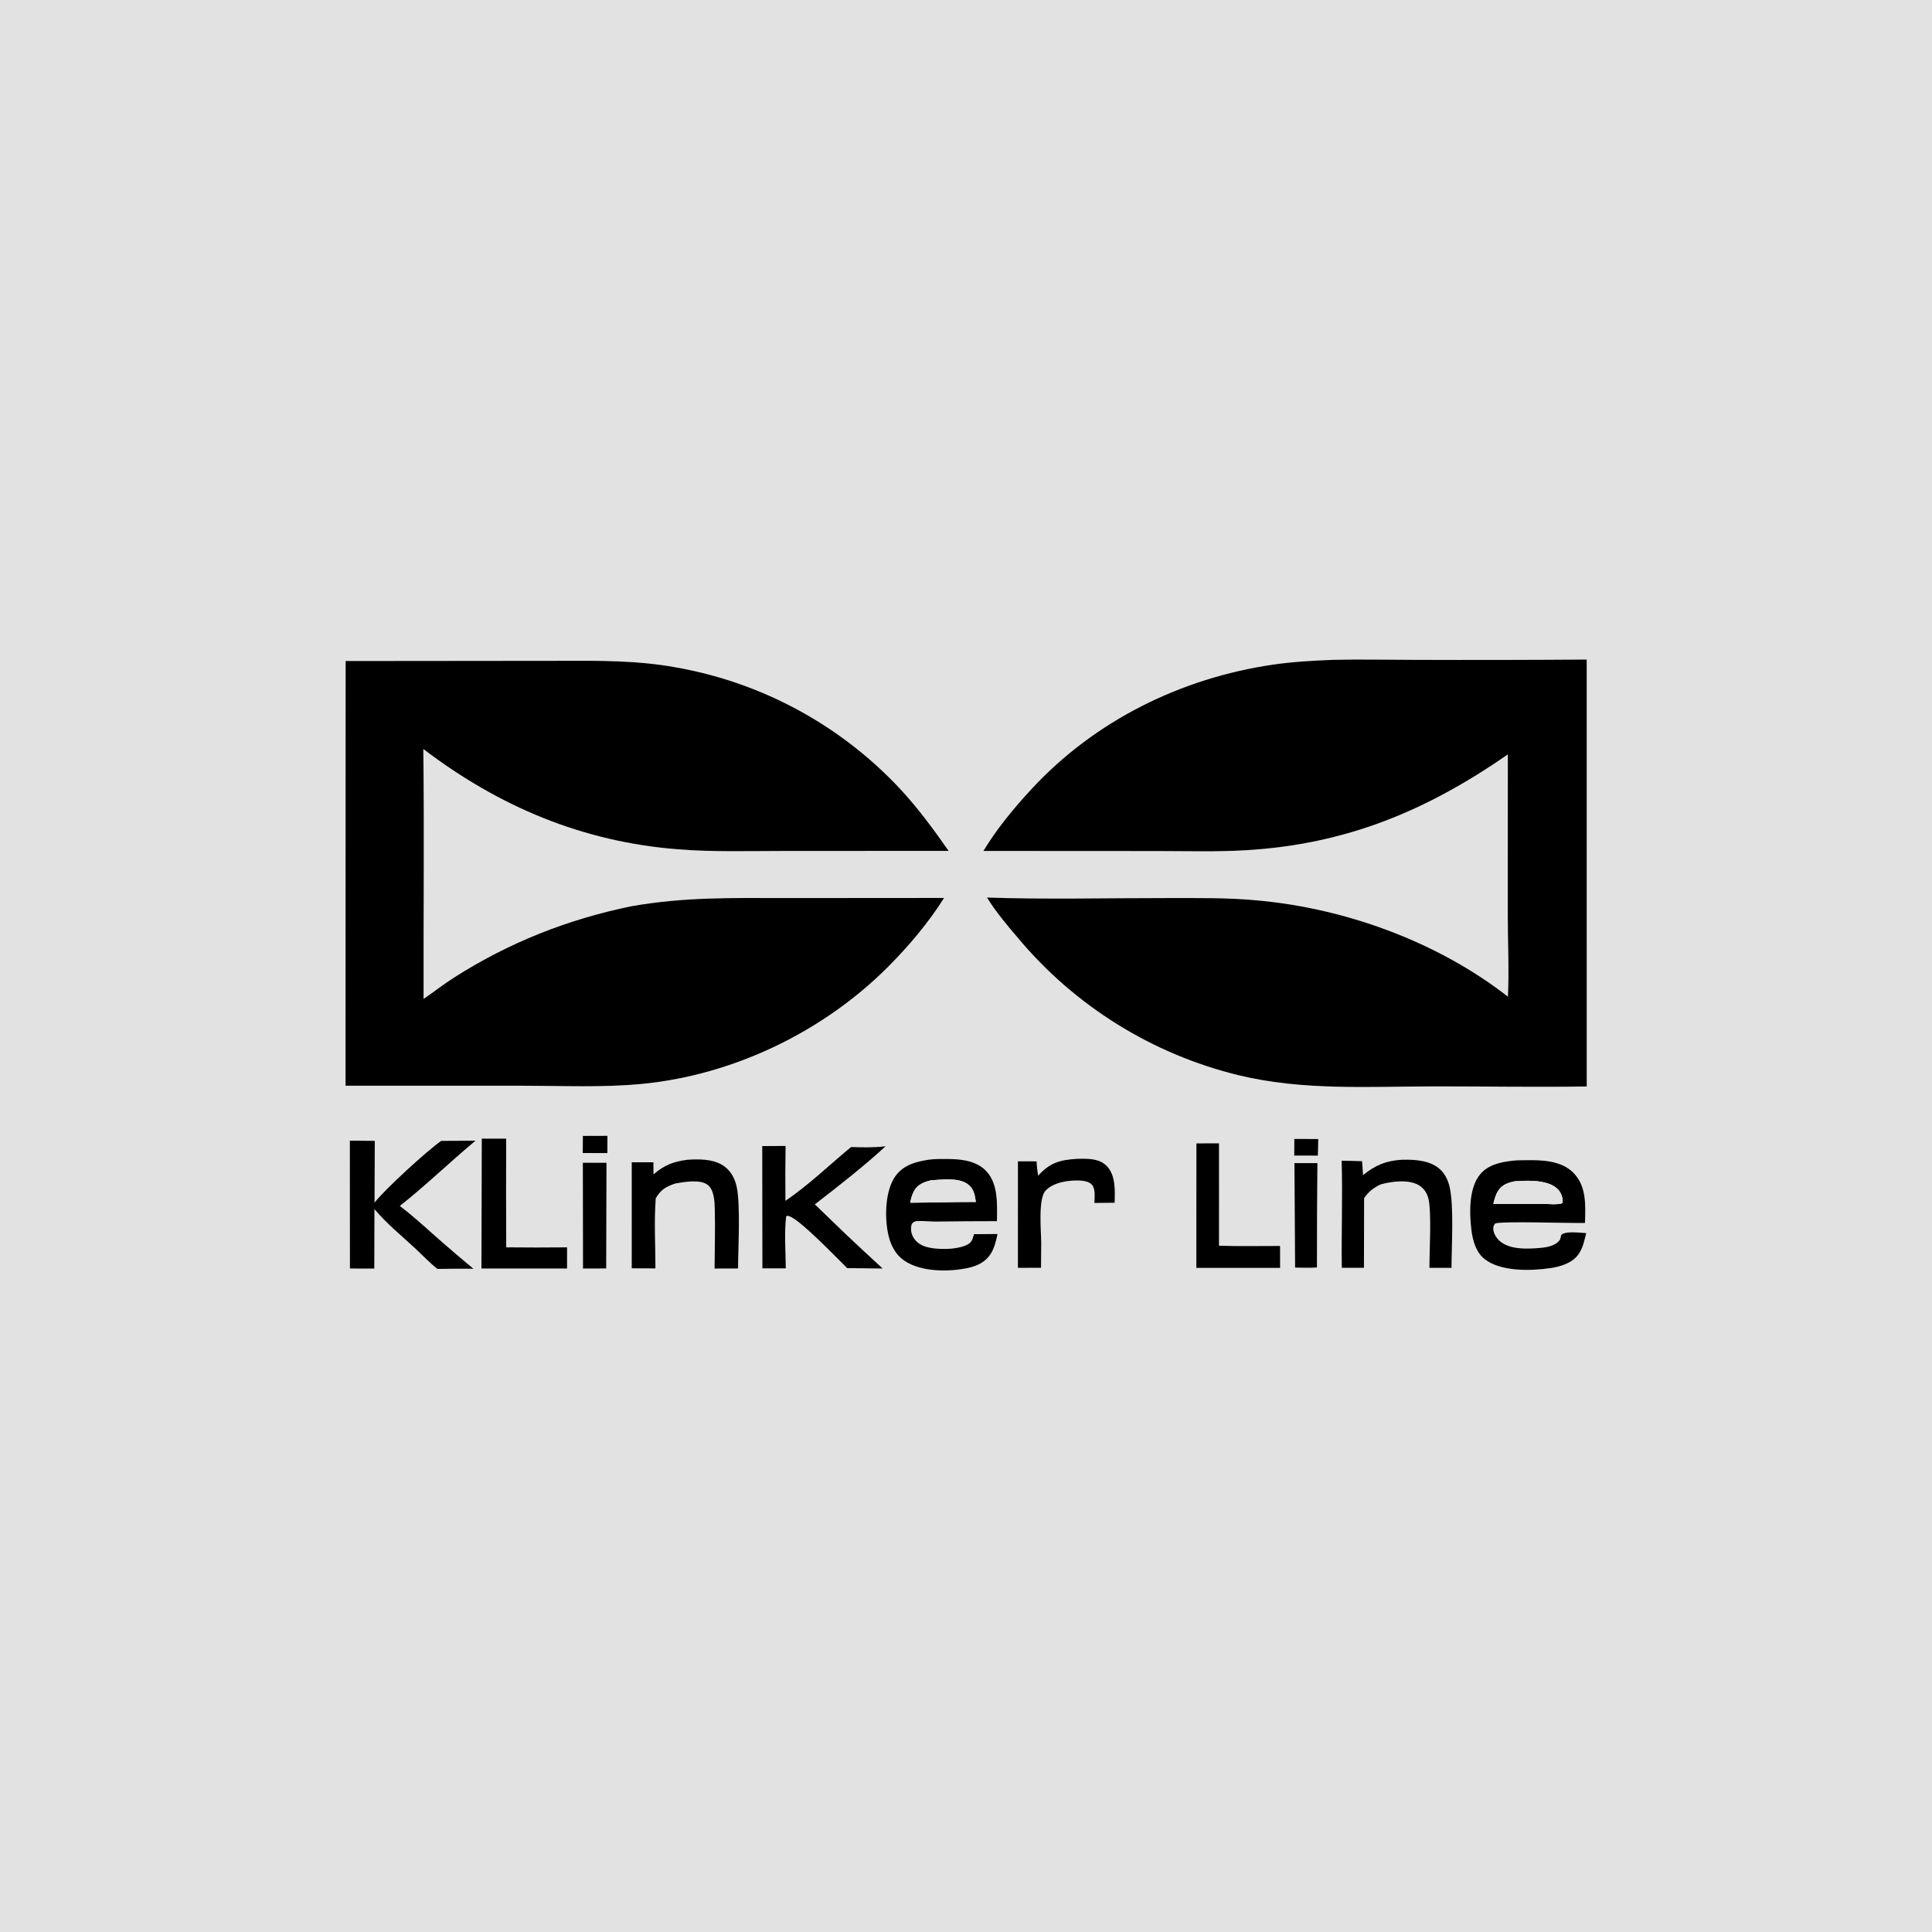 <svg xmlns="http://www.w3.org/2000/svg" style="display: block;" viewBox="0 0 2048 2048" width="1024" height="1024"><path transform="translate(0,0)" fill="rgb(226,226,226)" d="M 0 0 L 2048 0 L 2048 2048 L 0 2048 L 0 0 z M 1413.84 699.444 C 1392.23 700.282 1370.76 701.415 1349.35 704.552 C 1251.93 718.827 1160.82 763.771 1093.59 836.285 C 1075.16 856.17 1056.4 878.759 1042.46 902.041 L 1227.31 902.148 C 1258.38 902.162 1289.71 903.12 1320.73 901.277 C 1426.76 894.974 1511.68 859.821 1598.36 799.735 L 1598.29 970.601 C 1598.34 999.093 1599.79 1028.12 1598.45 1056.52 C 1524.89 999.04 1428.43 963.638 1335.76 954.748 C 1302.1 951.341 1268.17 952.023 1234.38 951.993 C 1171.84 951.939 1108.77 953.556 1046.29 951.416 C 1055.57 966.67 1067.7 980.887 1079.24 994.472 C 1139.59 1066.54 1221.4 1117.44 1312.72 1139.73 C 1381.09 1156.36 1451.52 1151.67 1521.3 1151.61 C 1574.82 1151.56 1628.5 1152.58 1682.01 1151.69 L 1681.98 699.15 C 1620.92 699.587 1559.86 699.694 1498.8 699.471 C 1470.52 699.444 1442.1 698.801 1413.84 699.444 z M 596.183 700.492 L 366.369 700.709 L 366.28 1150.93 L 555.182 1150.93 C 596.546 1150.96 639.205 1152.96 680.376 1148.99 C 777.376 1139.65 872.724 1093.76 941.443 1024.81 C 963.158 1003.02 984.389 977.927 1000.76 951.863 L 833.452 951.986 C 776.006 951.94 726.306 950.67 669.241 960.656 C 601.749 974.545 539.764 999.031 481.595 1036.07 C 470.364 1043.22 459.999 1051.44 449.008 1058.89 C 448.822 970.601 449.802 882.246 448.735 793.966 C 529.029 855.092 617.208 892.251 718.427 900.295 C 755.476 903.239 792.982 902.068 830.126 902.061 L 1005.58 901.982 C 989.67 879.179 973.309 856.92 954.383 836.499 C 890.818 768.368 806.681 722.94 714.847 707.165 C 675.402 700.112 636.098 700.335 596.183 700.492 z M 617.853 1204.1 L 617.75 1222.25 L 643.835 1222.31 L 643.915 1204.02 L 617.853 1204.1 z M 510.697 1206.98 L 510.351 1344.69 L 601.091 1344.7 L 601.131 1322.24 C 579.634 1322.45 558.136 1322.45 536.64 1322.23 C 536.419 1283.82 536.402 1245.42 536.589 1207.01 L 510.697 1206.98 z M 1372.06 1207.35 C 1372.01 1213.21 1371.88 1219.09 1371.91 1224.95 L 1397.03 1225.02 L 1397.44 1207.44 C 1388.98 1207.41 1380.52 1207.28 1372.06 1207.35 z M 370.849 1209.15 L 370.931 1344.71 L 396.787 1344.74 L 396.943 1281.75 C 409.579 1296.85 425.153 1309.5 439.581 1322.85 C 447.541 1330.22 455.16 1338.39 463.645 1345.11 C 476.392 1344.9 489.141 1344.84 501.89 1344.92 C 487.119 1332.71 472.565 1320.25 458.233 1307.53 C 447.092 1297.52 435.793 1287.42 423.86 1278.36 C 451.597 1256.42 476.954 1231.79 504.092 1209.16 L 467.674 1209.38 C 452.445 1220.04 408.185 1260.48 397.044 1274.81 L 397.29 1209.34 L 370.849 1209.15 z M 1268.24 1212.01 L 1268.17 1344.03 L 1356.97 1344.04 L 1356.94 1320.76 C 1335.41 1320.75 1313.73 1321.2 1292.21 1320.51 L 1292.22 1212 L 1268.24 1212.01 z M 807.99 1214.88 L 808.146 1344.51 L 832.969 1344.53 C 832.885 1326.64 831.217 1307.22 833.377 1289.52 C 834.862 1288.55 834.167 1288.63 836.048 1289.07 C 847.064 1291.68 887.054 1333.54 898.012 1344.27 L 935.708 1344.71 C 922.648 1332.73 909.671 1320.66 896.78 1308.5 L 863.777 1276.67 C 889.223 1257 915.13 1236.82 938.817 1215.06 C 926.724 1216.58 914.336 1216.27 902.175 1215.89 C 879.198 1234.79 857.2 1256.24 832.597 1272.88 C 832.399 1253.5 832.457 1234.12 832.773 1214.75 L 807.99 1214.88 z M 1141.38 1228.42 C 1123.46 1229.58 1112.9 1232.5 1100.43 1246.3 C 1099.74 1241.23 1098.98 1236.2 1098.85 1231.08 L 1079.05 1231.02 L 1079.01 1343.98 L 1103.52 1343.91 L 1103.75 1317.53 C 1103.68 1305.24 1100.23 1270.39 1108.52 1261.94 C 1117 1253.31 1132.09 1251.05 1143.78 1251.4 C 1148.17 1251.53 1154.43 1252.31 1157.5 1255.92 C 1161.54 1260.68 1160.19 1269.33 1160.07 1275.18 L 1181.55 1274.98 C 1181.99 1262.37 1182.78 1245.98 1173.35 1236.18 C 1165.87 1228.4 1155.17 1228.25 1145.11 1228.32 C 1143.87 1228.33 1142.62 1228.36 1141.38 1228.42 z M 728.817 1229.38 C 713.979 1231.3 704.306 1234.89 692.771 1244.87 L 692.647 1232.08 L 669.664 1232.09 L 669.643 1344.48 L 694.789 1344.58 C 694.817 1320.09 693.26 1294.51 695.15 1270.17 C 700.762 1260.82 705.986 1257.9 716.008 1254.5 C 725.458 1252.95 742.02 1249.8 750.213 1256.05 C 757.022 1261.24 757.501 1273.9 757.699 1281.79 C 758.224 1302.71 757.6 1323.79 757.457 1344.73 L 782.388 1344.66 C 782.46 1322.38 785.116 1276.91 780.883 1257.87 C 779.413 1251.26 776.675 1245.03 771.981 1240.06 C 763.201 1230.77 750.694 1229.04 738.559 1229 C 735.308 1228.99 732.058 1229.12 728.817 1229.38 z M 984.541 1229.31 C 970.86 1231.44 957.562 1234.87 949.058 1246.89 C 938.345 1262.04 937.704 1289.42 941.251 1307.05 C 943.626 1318.86 948.588 1329.52 958.832 1336.49 C 976.501 1348.51 1005.99 1348.42 1026.15 1344.09 C 1035.91 1342 1044.73 1337.78 1050.21 1329.1 C 1054.25 1322.7 1055.86 1315.4 1057.43 1308.09 L 1032.46 1308.27 L 1032.12 1309.5 C 1030.81 1314.17 1029.8 1317.08 1025.28 1319.42 C 1014.38 1325.06 990.993 1325.32 979.45 1320.89 C 974.218 1318.88 969.663 1315.18 967.352 1309.99 C 965.507 1305.85 965.286 1301.66 966.557 1297.36 C 968.427 1295.39 969.388 1294.59 972.185 1294.41 C 978.383 1294 985.181 1294.98 991.495 1294.93 C 1013.27 1294.65 1035.05 1294.51 1056.82 1294.49 C 1056.96 1276.99 1058.44 1255.13 1045.48 1241.42 C 1035.21 1230.55 1019.25 1228.64 1005.06 1228.59 C 998.409 1228.57 991.116 1228.4 984.541 1229.31 z M 1485.3 1229.4 C 1468.4 1230.65 1458.11 1235.13 1444.88 1245.63 L 1443.88 1230.89 C 1436.66 1230.7 1429.43 1230.41 1422.21 1230.45 C 1423.24 1268.27 1421.87 1306.12 1422.35 1343.94 L 1445.84 1343.92 L 1446.02 1270 C 1451.04 1263.06 1455.73 1259.24 1463.56 1255.53 C 1475 1252.29 1492.92 1250.03 1503.66 1256.17 C 1509.13 1259.29 1512.5 1264.29 1514.1 1270.3 C 1517.68 1283.77 1515.2 1327.24 1515.23 1343.97 L 1538.66 1343.96 C 1538.76 1321.29 1541.34 1278.56 1536.7 1258.34 C 1535.16 1251.63 1532.29 1245.29 1527.4 1240.36 C 1517.38 1230.29 1500.72 1229.03 1487.25 1229.34 L 1485.3 1229.4 z M 1603.64 1230.39 C 1590.98 1231.78 1577.33 1234.59 1568.82 1245.03 C 1556.82 1259.73 1557.55 1286.36 1559.79 1304.13 C 1561.17 1315.09 1564.59 1327.43 1573.61 1334.58 C 1590.76 1348.18 1622.63 1347.25 1643.08 1344.32 C 1653.77 1342.79 1666.02 1339.2 1672.81 1330.25 C 1677.79 1323.69 1679.54 1314.96 1681.48 1307.1 C 1675.1 1306.93 1659.92 1304.56 1655.05 1308.93 L 1653.81 1313.76 C 1653.43 1314.26 1653.06 1314.76 1652.67 1315.25 C 1647.98 1321.09 1638.29 1322.44 1631.28 1322.97 C 1618.1 1323.95 1600.36 1324.75 1589.79 1315.51 C 1586.35 1312.5 1583.35 1307.76 1582.98 1303.12 C 1582.76 1300.37 1583.28 1299.19 1584.88 1297.03 C 1590.67 1294.17 1666.81 1296.9 1680.16 1296.38 C 1680.66 1277.85 1682.06 1257.54 1667.84 1243.16 C 1655.06 1230.24 1634.57 1229.53 1617.51 1229.86 C 1612.99 1229.95 1608.12 1229.8 1603.64 1230.39 z M 617.83 1232.57 L 617.993 1344.7 L 642.603 1344.65 L 642.913 1232.56 L 617.83 1232.57 z M 1372.15 1232.95 L 1372.84 1343.71 C 1380.45 1343.7 1388.47 1344.24 1396.03 1343.58 C 1395.99 1306.7 1396.16 1269.82 1396.52 1232.95 L 1372.15 1232.95 z"></path><path transform="translate(0,0)" fill="rgb(0,0,0)" d="M 1042.46 902.041 C 1056.4 878.759 1075.16 856.17 1093.59 836.285 C 1160.82 763.771 1251.93 718.827 1349.35 704.552 C 1370.76 701.415 1392.23 700.282 1413.84 699.444 C 1442.1 698.801 1470.52 699.444 1498.8 699.471 C 1559.86 699.694 1620.92 699.587 1681.98 699.15 L 1682.01 1151.69 C 1628.5 1152.58 1574.82 1151.56 1521.3 1151.61 C 1451.52 1151.67 1381.09 1156.36 1312.72 1139.73 C 1221.4 1117.44 1139.59 1066.54 1079.24 994.472 C 1067.7 980.887 1055.57 966.67 1046.29 951.416 C 1108.77 953.556 1171.84 951.939 1234.38 951.993 C 1268.17 952.023 1302.1 951.341 1335.76 954.748 C 1428.43 963.638 1524.89 999.04 1598.45 1056.52 C 1599.79 1028.12 1598.34 999.093 1598.29 970.601 L 1598.36 799.735 C 1511.68 859.821 1426.76 894.974 1320.73 901.277 C 1289.71 903.12 1258.38 902.162 1227.31 902.148 L 1042.46 902.041 z"></path><path transform="translate(0,0)" fill="rgb(0,0,0)" d="M 366.369 700.709 L 596.183 700.492 C 636.098 700.335 675.402 700.112 714.847 707.165 C 806.681 722.94 890.818 768.368 954.383 836.499 C 973.309 856.92 989.67 879.179 1005.58 901.982 L 830.126 902.061 C 792.982 902.068 755.476 903.239 718.427 900.295 C 617.208 892.251 529.029 855.092 448.735 793.966 C 449.802 882.246 448.822 970.601 449.008 1058.89 C 459.999 1051.44 470.364 1043.22 481.595 1036.07 C 539.764 999.031 601.749 974.545 669.241 960.656 C 726.306 950.67 776.006 951.94 833.452 951.986 L 1000.76 951.863 C 984.389 977.927 963.158 1003.02 941.443 1024.81 C 872.724 1093.76 777.376 1139.65 680.376 1148.99 C 639.205 1152.96 596.546 1150.96 555.182 1150.93 L 366.28 1150.93 L 366.369 700.709 z"></path><path transform="translate(0,0)" fill="rgb(0,0,0)" d="M 617.75 1222.25 L 617.853 1204.1 L 643.915 1204.02 L 643.835 1222.31 L 617.75 1222.25 z"></path><path transform="translate(0,0)" fill="rgb(0,0,0)" d="M 510.351 1344.69 L 510.697 1206.98 L 536.589 1207.01 C 536.402 1245.42 536.419 1283.82 536.64 1322.23 C 558.136 1322.45 579.634 1322.45 601.131 1322.24 L 601.091 1344.7 L 510.351 1344.69 z"></path><path transform="translate(0,0)" fill="rgb(0,0,0)" d="M 1371.91 1224.95 C 1371.88 1219.09 1372.01 1213.21 1372.06 1207.35 C 1380.52 1207.28 1388.98 1207.41 1397.44 1207.44 L 1397.03 1225.02 L 1371.91 1224.95 z"></path><path transform="translate(0,0)" fill="rgb(0,0,0)" d="M 370.931 1344.71 L 370.849 1209.15 L 397.29 1209.34 L 397.044 1274.81 C 408.185 1260.48 452.445 1220.04 467.674 1209.38 L 504.092 1209.16 C 476.954 1231.79 451.597 1256.42 423.86 1278.36 C 435.793 1287.42 447.092 1297.52 458.233 1307.53 C 472.565 1320.25 487.119 1332.71 501.89 1344.92 C 489.141 1344.84 476.392 1344.9 463.645 1345.11 C 455.16 1338.39 447.541 1330.22 439.581 1322.85 C 425.153 1309.5 409.579 1296.85 396.943 1281.75 L 396.787 1344.74 L 370.931 1344.71 z"></path><path transform="translate(0,0)" fill="rgb(0,0,0)" d="M 1268.17 1344.03 L 1268.24 1212.01 L 1292.22 1212 L 1292.21 1320.51 C 1313.73 1321.2 1335.41 1320.75 1356.94 1320.76 L 1356.97 1344.04 L 1268.17 1344.03 z"></path><path transform="translate(0,0)" fill="rgb(0,0,0)" d="M 808.146 1344.51 L 807.99 1214.88 L 832.773 1214.75 C 832.457 1234.12 832.399 1253.5 832.597 1272.88 C 857.2 1256.24 879.198 1234.79 902.175 1215.89 C 914.336 1216.27 926.724 1216.58 938.817 1215.06 C 915.13 1236.82 889.223 1257 863.777 1276.67 L 896.78 1308.5 C 909.671 1320.66 922.648 1332.73 935.708 1344.71 L 898.012 1344.27 C 887.054 1333.54 847.064 1291.68 836.048 1289.07 C 834.167 1288.63 834.862 1288.55 833.377 1289.52 C 831.217 1307.22 832.885 1326.64 832.969 1344.53 L 808.146 1344.51 z"></path><path transform="translate(0,0)" fill="rgb(0,0,0)" d="M 1100.43 1246.3 C 1112.9 1232.5 1123.46 1229.58 1141.38 1228.42 C 1142.62 1228.36 1143.87 1228.33 1145.11 1228.32 C 1155.17 1228.25 1165.87 1228.4 1173.35 1236.18 C 1182.78 1245.98 1181.99 1262.37 1181.55 1274.98 L 1160.07 1275.18 C 1160.19 1269.33 1161.54 1260.68 1157.5 1255.92 C 1154.43 1252.31 1148.17 1251.53 1143.78 1251.4 C 1132.09 1251.05 1117 1253.31 1108.52 1261.94 C 1100.23 1270.39 1103.68 1305.24 1103.75 1317.53 L 1103.52 1343.91 L 1079.01 1343.98 L 1079.05 1231.02 L 1098.85 1231.08 C 1098.98 1236.2 1099.74 1241.23 1100.43 1246.3 z"></path><path transform="translate(0,0)" fill="rgb(0,0,0)" d="M 692.771 1244.87 C 704.306 1234.89 713.979 1231.3 728.817 1229.38 C 732.058 1229.12 735.308 1228.99 738.559 1229 C 750.694 1229.04 763.201 1230.77 771.981 1240.06 C 776.675 1245.03 779.413 1251.26 780.883 1257.87 C 785.116 1276.91 782.46 1322.38 782.388 1344.66 L 757.457 1344.73 C 757.6 1323.79 758.224 1302.71 757.699 1281.79 C 757.501 1273.9 757.022 1261.24 750.213 1256.05 C 742.02 1249.8 725.458 1252.95 716.008 1254.5 C 705.986 1257.9 700.762 1260.82 695.15 1270.17 C 693.26 1294.51 694.817 1320.09 694.789 1344.58 L 669.643 1344.48 L 669.664 1232.09 L 692.647 1232.08 L 692.771 1244.87 z"></path><path transform="translate(0,0)" fill="rgb(0,0,0)" d="M 1057.43 1308.09 C 1055.86 1315.4 1054.25 1322.7 1050.21 1329.1 C 1044.73 1337.78 1035.91 1342 1026.15 1344.09 C 1005.99 1348.42 976.501 1348.51 958.832 1336.49 C 948.588 1329.52 943.626 1318.86 941.251 1307.05 C 937.704 1289.42 938.345 1262.04 949.058 1246.89 C 957.562 1234.87 970.86 1231.44 984.541 1229.31 C 991.116 1228.4 998.409 1228.57 1005.06 1228.59 C 1019.25 1228.64 1035.21 1230.55 1045.48 1241.42 C 1058.44 1255.13 1056.96 1276.99 1056.82 1294.49 C 1035.05 1294.51 1013.27 1294.65 991.495 1294.93 C 985.181 1294.98 978.383 1294 972.185 1294.41 C 969.388 1294.59 968.427 1295.39 966.557 1297.36 C 965.286 1301.66 965.507 1305.85 967.352 1309.99 C 969.663 1315.18 974.218 1318.88 979.45 1320.89 C 990.993 1325.32 1014.38 1325.06 1025.28 1319.42 C 1029.8 1317.08 1030.81 1314.17 1032.12 1309.5 L 1032.46 1308.27 L 1057.43 1308.09 z M 987.008 1251.13 C 979.333 1253.13 972.92 1255.27 968.832 1262.69 C 966.772 1266.43 965.674 1270.76 964.841 1274.92 C 980.786 1274.79 996.73 1274.56 1012.67 1274.24 L 1034.47 1274.11 C 1033.19 1266.21 1032.39 1259.82 1025.28 1254.9 C 1015.48 1248.13 998.291 1250.53 987.008 1251.13 z"></path><path transform="translate(0,0)" fill="rgb(0,0,0)" d="M 1444.88 1245.63 C 1458.11 1235.13 1468.4 1230.65 1485.3 1229.4 L 1487.25 1229.34 C 1500.72 1229.03 1517.38 1230.29 1527.4 1240.36 C 1532.29 1245.29 1535.16 1251.63 1536.7 1258.34 C 1541.34 1278.56 1538.76 1321.29 1538.66 1343.96 L 1515.23 1343.97 C 1515.2 1327.24 1517.68 1283.77 1514.1 1270.3 C 1512.5 1264.29 1509.13 1259.29 1503.66 1256.17 C 1492.92 1250.03 1475 1252.29 1463.56 1255.53 C 1455.73 1259.24 1451.04 1263.06 1446.02 1270 L 1445.84 1343.92 L 1422.35 1343.94 C 1421.87 1306.12 1423.24 1268.27 1422.21 1230.45 C 1429.43 1230.41 1436.66 1230.7 1443.88 1230.89 L 1444.88 1245.63 z"></path><path transform="translate(0,0)" fill="rgb(0,0,0)" d="M 1681.48 1307.1 C 1679.54 1314.96 1677.79 1323.69 1672.81 1330.25 C 1666.02 1339.2 1653.77 1342.79 1643.08 1344.32 C 1622.63 1347.25 1590.76 1348.18 1573.61 1334.58 C 1564.59 1327.43 1561.17 1315.09 1559.79 1304.13 C 1557.55 1286.36 1556.82 1259.73 1568.82 1245.03 C 1577.33 1234.59 1590.98 1231.78 1603.64 1230.39 C 1608.12 1229.8 1612.99 1229.95 1617.51 1229.86 C 1634.57 1229.53 1655.06 1230.24 1667.84 1243.16 C 1682.06 1257.54 1680.66 1277.85 1680.16 1296.38 C 1666.81 1296.9 1590.67 1294.17 1584.88 1297.03 C 1583.28 1299.19 1582.76 1300.37 1582.98 1303.12 C 1583.35 1307.76 1586.35 1312.5 1589.79 1315.51 C 1600.36 1324.75 1618.1 1323.95 1631.28 1322.97 C 1638.29 1322.44 1647.98 1321.09 1652.67 1315.25 C 1653.06 1314.76 1653.43 1314.26 1653.81 1313.76 L 1655.05 1308.93 C 1659.92 1304.56 1675.1 1306.93 1681.48 1307.1 z M 1605.85 1252.2 C 1598.75 1253.66 1592.74 1255.59 1588.45 1261.8 C 1585.56 1265.99 1584.2 1271.26 1583.01 1276.14 L 1636.35 1276.17 C 1642.38 1276.27 1649.97 1277.21 1655.77 1275.61 C 1657.18 1273.02 1656.31 1270.05 1655.4 1267.27 C 1653.55 1261.65 1649.11 1257.92 1643.8 1255.63 C 1632.52 1250.78 1617.86 1251.43 1605.85 1252.2 z"></path><path transform="translate(0,0)" fill="rgb(0,0,0)" d="M 617.993 1344.7 L 617.83 1232.57 L 642.913 1232.56 L 642.603 1344.65 L 617.993 1344.7 z"></path><path transform="translate(0,0)" fill="rgb(0,0,0)" d="M 1372.84 1343.71 L 1372.15 1232.95 L 1396.52 1232.95 C 1396.16 1269.82 1395.99 1306.7 1396.03 1343.58 C 1388.47 1344.24 1380.45 1343.7 1372.84 1343.71 z"></path><path transform="translate(0,0)" fill="rgb(226,226,226)" d="M 964.841 1274.92 C 965.674 1270.76 966.772 1266.43 968.832 1262.69 C 972.92 1255.27 979.333 1253.13 987.008 1251.13 C 998.291 1250.53 1015.48 1248.13 1025.28 1254.9 C 1032.39 1259.82 1033.19 1266.21 1034.47 1274.11 L 1012.67 1274.24 C 996.73 1274.56 980.786 1274.79 964.841 1274.92 z"></path><path transform="translate(0,0)" fill="rgb(226,226,226)" d="M 1583.01 1276.14 C 1584.2 1271.26 1585.56 1265.99 1588.45 1261.8 C 1592.74 1255.59 1598.75 1253.66 1605.85 1252.2 C 1617.86 1251.43 1632.52 1250.78 1643.8 1255.63 C 1649.11 1257.92 1653.55 1261.65 1655.4 1267.27 C 1656.31 1270.05 1657.18 1273.02 1655.77 1275.61 C 1649.97 1277.21 1642.38 1276.27 1636.35 1276.17 L 1583.01 1276.14 z"></path></svg>